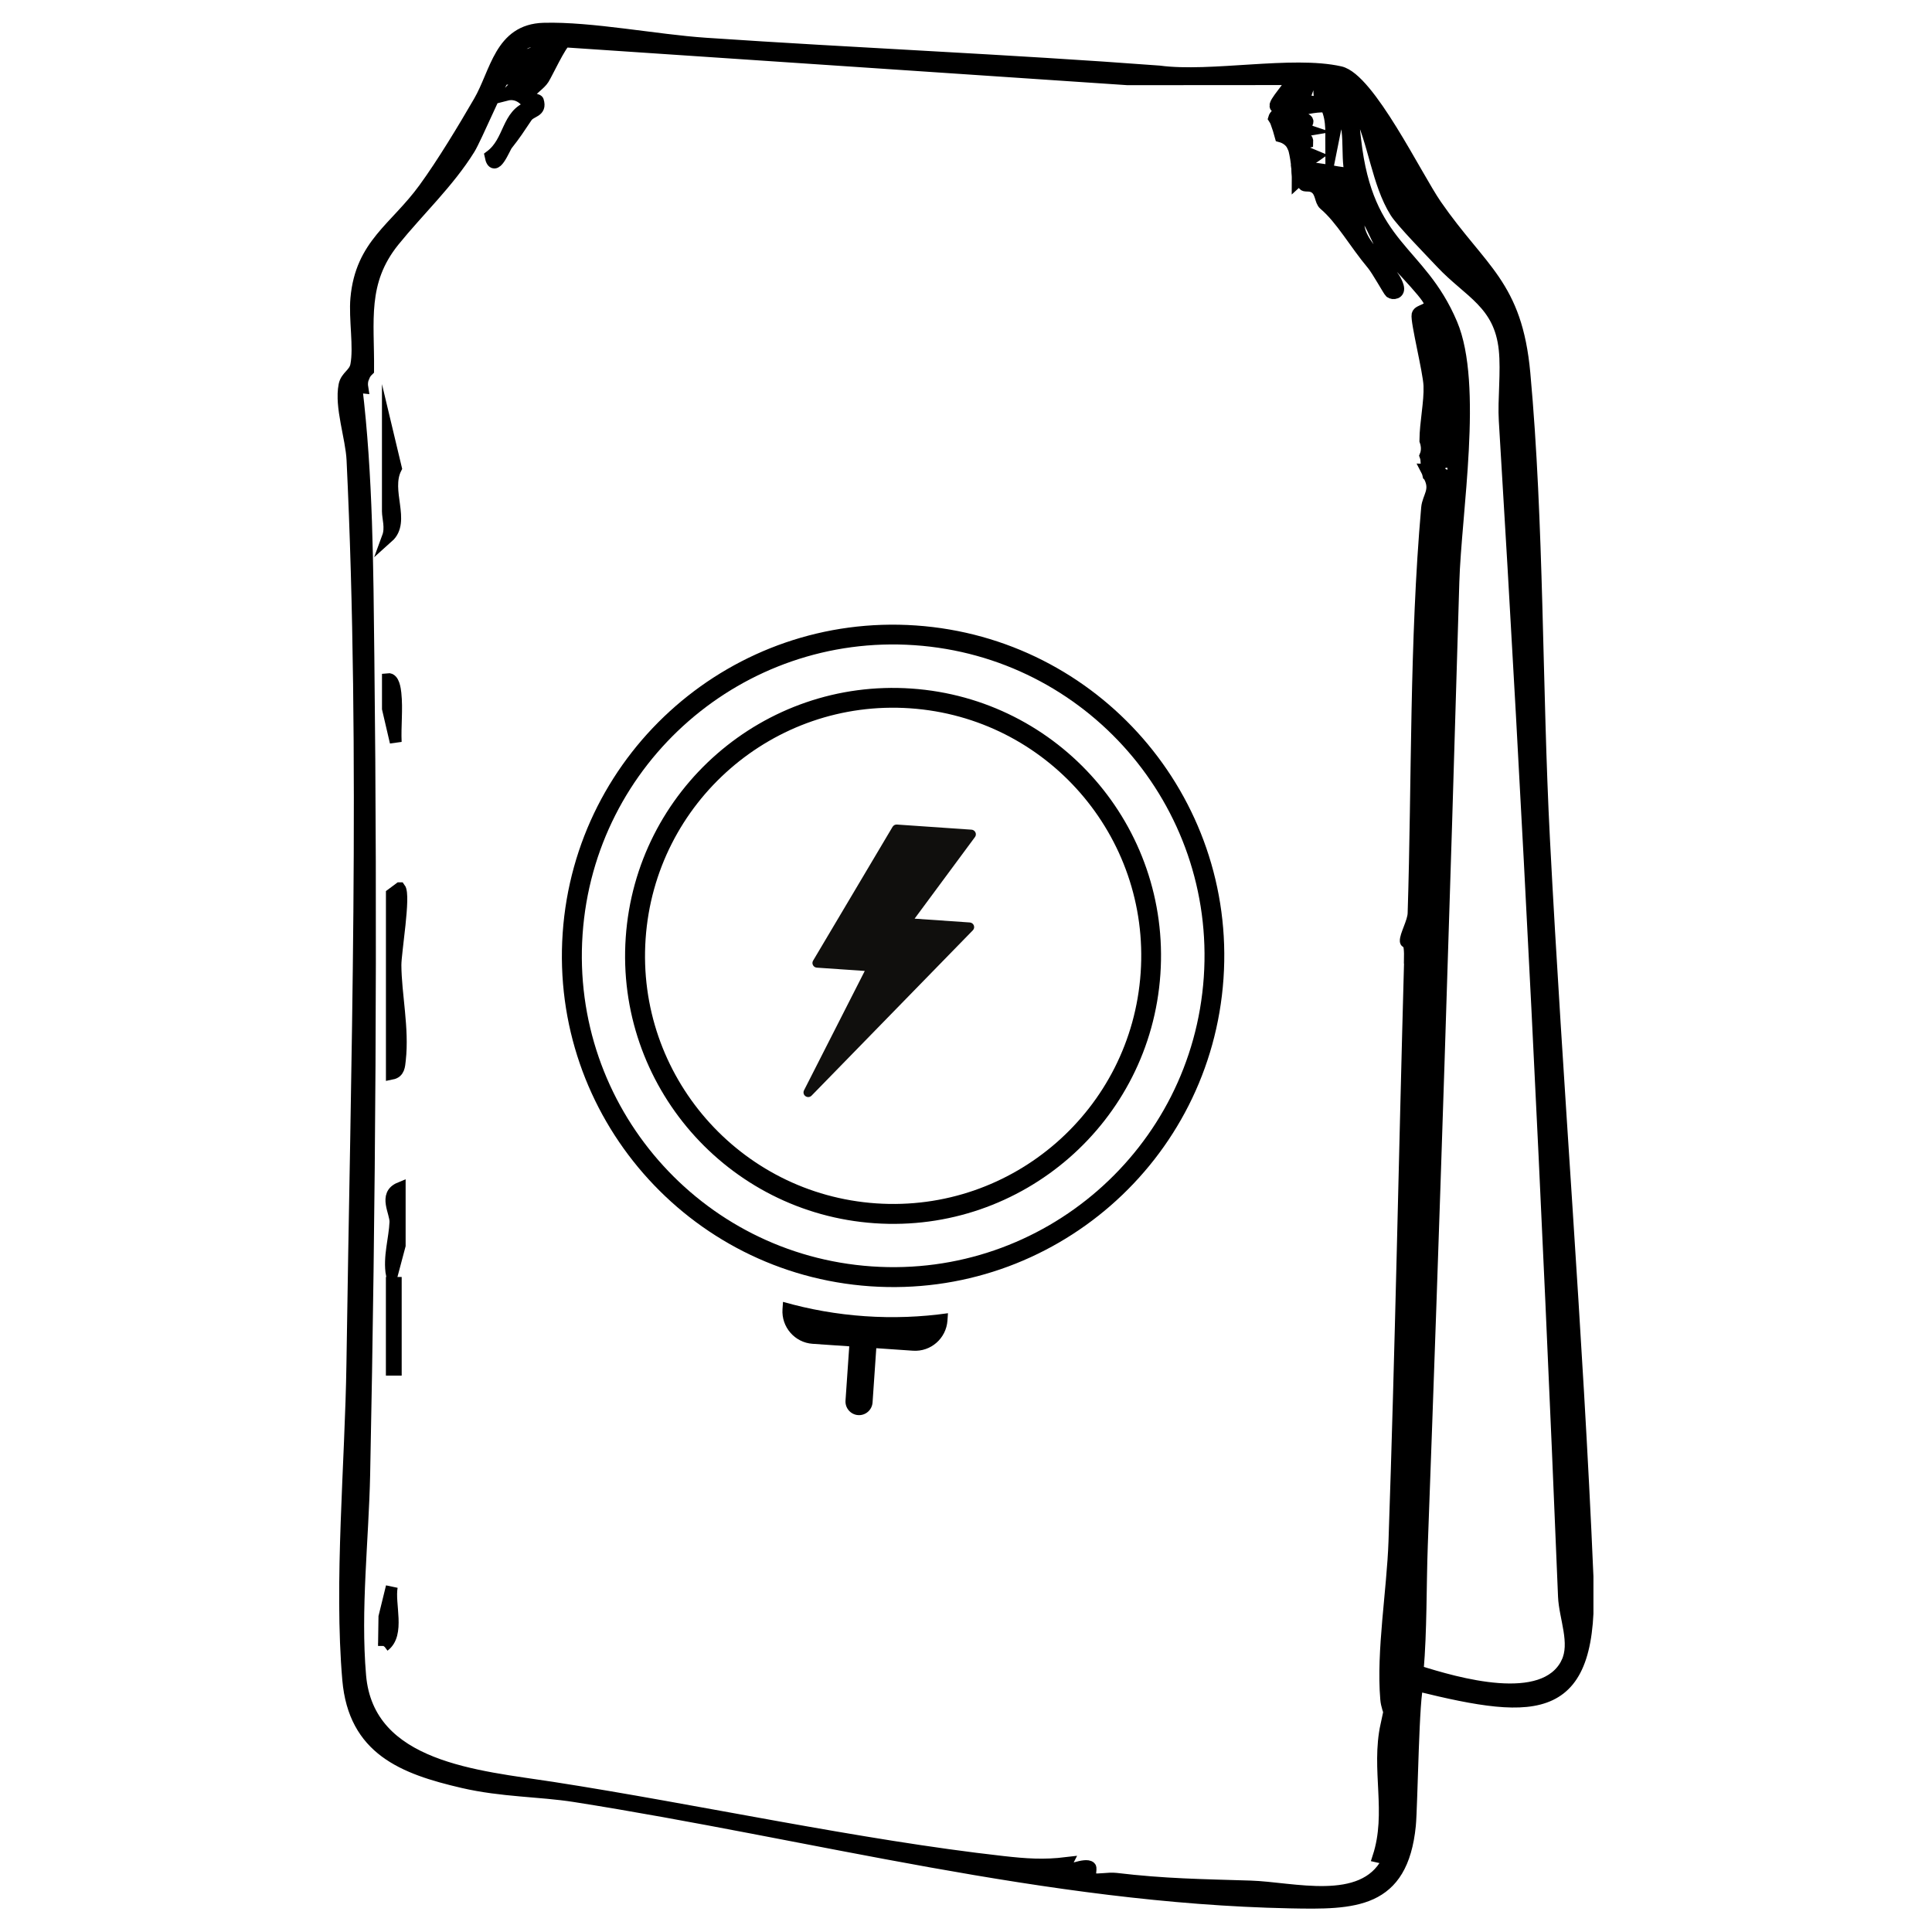 <svg xmlns="http://www.w3.org/2000/svg" xmlns:xlink="http://www.w3.org/1999/xlink" width="500" zoomAndPan="magnify" viewBox="0 0 375 375" height="500" preserveAspectRatio="xMidYMid meet" version="1.0"><defs><clipPath id="04f727b418"><path d="M 65.535 4.168 L 309.285 4.168 L 309.285 370.918 L 65.535 370.918 Z M 65.535 4.168 " clip-rule="nonzero"/></clipPath><clipPath id="15172882a8"><path d="M 218 4.168 L 288 4.168 L 288 66 L 218 66 Z M 218 4.168 " clip-rule="nonzero"/></clipPath><clipPath id="73fa299189"><path d="M 65.535 139 L 111 139 L 111 242 L 65.535 242 Z M 65.535 139 " clip-rule="nonzero"/></clipPath><clipPath id="b15636546e"><path d="M 65.535 51 L 110 51 L 110 137 L 65.535 137 Z M 65.535 51 " clip-rule="nonzero"/></clipPath><clipPath id="5cf2dbfea7"><path d="M 65.535 198 L 111 198 L 111 281 L 65.535 281 Z M 65.535 198 " clip-rule="nonzero"/></clipPath><clipPath id="0286d7bd9f"><path d="M 65.535 99 L 110 99 L 110 177 L 65.535 177 Z M 65.535 99 " clip-rule="nonzero"/></clipPath><clipPath id="1e22cdc90e"><path d="M 65.535 275 L 109 275 L 109 353 L 65.535 353 Z M 65.535 275 " clip-rule="nonzero"/></clipPath><clipPath id="dc6687551d"><path d="M 121 133 L 226 133 L 226 238 L 121 238 Z M 121 133 " clip-rule="nonzero"/></clipPath><clipPath id="c5ab2d8778"><path d="M 82.949 95.551 L 275.242 108.797 L 261.992 301.09 L 69.699 287.844 Z M 82.949 95.551 " clip-rule="nonzero"/></clipPath><clipPath id="ef57438a96"><path d="M 82.949 95.551 L 275.242 108.797 L 261.992 301.09 L 69.699 287.844 Z M 82.949 95.551 " clip-rule="nonzero"/></clipPath><clipPath id="e9c90c2a0a"><path d="M 82.949 95.551 L 275.242 108.797 L 261.992 301.09 L 69.699 287.844 Z M 82.949 95.551 " clip-rule="nonzero"/></clipPath><clipPath id="2f56d25cf1"><path d="M 125.027 130.074 L 228.805 137.227 L 221.656 241.004 L 117.875 233.855 Z M 125.027 130.074 " clip-rule="nonzero"/></clipPath><clipPath id="faac970112"><path d="M 176.914 133.648 C 148.262 131.676 123.426 153.301 121.453 181.965 C 119.477 210.617 141.113 235.453 169.766 237.43 C 198.43 239.402 223.258 217.77 225.23 189.113 C 227.207 160.449 205.578 135.625 176.914 133.648 Z M 176.914 133.648 " clip-rule="nonzero"/></clipPath><clipPath id="5d13d9a921"><path d="M 109 121 L 238 121 L 238 250 L 109 250 Z M 109 121 " clip-rule="nonzero"/></clipPath><clipPath id="509bde943e"><path d="M 82.949 95.551 L 275.242 108.797 L 261.992 301.09 L 69.699 287.844 Z M 82.949 95.551 " clip-rule="nonzero"/></clipPath><clipPath id="4715c2112e"><path d="M 82.949 95.551 L 275.242 108.797 L 261.992 301.09 L 69.699 287.844 Z M 82.949 95.551 " clip-rule="nonzero"/></clipPath><clipPath id="f32a1a9ce0"><path d="M 82.949 95.551 L 275.242 108.797 L 261.992 301.09 L 69.699 287.844 Z M 82.949 95.551 " clip-rule="nonzero"/></clipPath><clipPath id="1276f0fb46"><path d="M 113.633 116.984 L 241.898 125.82 L 233.062 254.086 L 104.797 245.25 Z M 113.633 116.984 " clip-rule="nonzero"/></clipPath><clipPath id="9ad8c51867"><path d="M 177.762 121.402 C 142.344 118.961 111.652 145.699 109.215 181.113 C 106.773 216.535 133.508 247.227 168.922 249.668 C 204.348 252.109 235.039 225.371 237.48 189.949 C 239.918 154.535 213.184 123.844 177.762 121.402 Z M 177.762 121.402 " clip-rule="nonzero"/></clipPath><clipPath id="0954730122"><path d="M 155 160 L 190 160 L 190 213 L 155 213 Z M 155 160 " clip-rule="nonzero"/></clipPath><clipPath id="ac9d0704ca"><path d="M 82.949 95.551 L 275.242 108.797 L 261.992 301.09 L 69.699 287.844 Z M 82.949 95.551 " clip-rule="nonzero"/></clipPath><clipPath id="c578fbe4d0"><path d="M 82.949 95.551 L 275.242 108.797 L 261.992 301.09 L 69.699 287.844 Z M 82.949 95.551 " clip-rule="nonzero"/></clipPath><clipPath id="745206509c"><path d="M 82.949 95.551 L 275.242 108.797 L 261.992 301.09 L 69.699 287.844 Z M 82.949 95.551 " clip-rule="nonzero"/></clipPath><clipPath id="6dfcdea248"><path d="M 159.609 159.043 L 190.375 161.164 L 186.668 214.996 L 155.902 212.875 Z M 159.609 159.043 " clip-rule="nonzero"/></clipPath><clipPath id="0debe02f10"><path d="M 151 252 L 184 252 L 184 275 L 151 275 Z M 151 252 " clip-rule="nonzero"/></clipPath><clipPath id="ca18bd95e8"><path d="M 82.949 95.551 L 275.242 108.797 L 261.992 301.09 L 69.699 287.844 Z M 82.949 95.551 " clip-rule="nonzero"/></clipPath><clipPath id="204ebc053a"><path d="M 82.949 95.551 L 275.242 108.797 L 261.992 301.09 L 69.699 287.844 Z M 82.949 95.551 " clip-rule="nonzero"/></clipPath><clipPath id="cbcd36a154"><path d="M 82.949 95.551 L 275.242 108.797 L 261.992 301.09 L 69.699 287.844 Z M 82.949 95.551 " clip-rule="nonzero"/></clipPath><clipPath id="a770e5ab13"><path d="M 152.008 252.297 L 185.34 254.594 L 183.871 275.875 L 150.543 273.578 Z M 152.008 252.297 " clip-rule="nonzero"/></clipPath></defs><path fill="#000000" d="M 308.051 306.266 C 306.016 258.582 302.078 210.703 299.605 162.957 C 298.074 133.375 298.48 101.734 295.801 72.492 C 294.223 55.262 287.461 52.574 278.648 39.844 C 274.805 34.285 265.668 15.285 260.043 14.012 C 250.746 11.91 234.965 15.223 224.949 13.883 C 195.645 11.676 166.301 10.473 136.93 8.477 C 127.289 7.828 114.746 5.32 105.52 5.574 C 97.051 5.805 96.301 14.074 93.016 19.73 C 89.938 25.043 85.918 31.719 82.344 36.637 C 76.707 44.395 70.113 47.461 69.164 57.938 C 68.805 61.895 69.836 67.395 69.141 70.945 C 68.812 72.641 67.211 73.09 66.867 74.793 C 66.023 78.977 68.207 84.965 68.414 89.316 C 71.156 146.578 69.211 207.453 68.391 264.875 C 68.113 284.238 65.957 307.316 67.586 326.215 C 68.758 339.742 78.238 343.43 89.816 346.121 C 97.473 347.898 104.707 347.77 111.531 348.84 C 157.82 356.137 203.172 368.508 250.246 369.48 C 262.836 369.742 272.07 369.676 273.586 354.535 C 273.953 350.844 274.215 328.375 275.133 327.336 C 298.57 333.113 309.207 333.414 308.043 306.266 Z M 254.512 15.398 C 254.805 15.176 261.137 16.227 261.352 17.676 C 257.715 18.98 258.586 17.461 258.098 17.199 C 254.773 15.484 256.559 18.855 255.984 19.992 C 255.914 20.129 253.809 19.262 252.938 19.977 C 252.75 19.777 254.32 15.547 254.512 15.398 Z M 105.145 7.727 C 104.586 9.812 103.492 10.656 101.324 10.793 L 102.848 11.926 C 101.117 16.242 96.73 7.781 105.145 7.719 Z M 272.836 328.867 L 272.07 328.867 L 272.07 311.238 L 272.836 311.238 Z M 273.602 266.016 L 272.836 266.016 L 272.836 249.922 L 273.602 249.922 Z M 273.602 186.688 C 272.562 224.375 271.863 261.91 270.578 299.391 C 270.25 308.934 268.195 320.711 268.984 330 C 269.184 332.402 270.73 334.426 270.555 336.906 L 269.023 335.008 C 267.125 343.738 270.293 351.969 267.477 360.668 C 269.262 361.152 269.102 357.633 269.582 356.645 L 271.312 339.598 C 271.051 343.707 271.672 348.184 271.312 352.246 C 271.113 354.484 270.203 359.648 269.168 361.586 C 264.367 370.547 250.875 366.641 242.629 366.387 C 233.172 366.094 226.043 366.02 216.555 364.891 C 215.062 364.715 213.242 365.176 212 364.938 C 211.121 364.77 211.84 362.93 211.547 362.645 C 210.668 361.785 206.695 363.688 206.219 363.344 L 207 361.824 C 202.492 362.371 199.008 362.109 194.566 361.609 C 166.531 358.461 135.344 351.57 107.137 347.195 C 92.902 344.984 71.453 343.477 69.906 325.434 C 68.805 312.617 70.434 299.043 70.695 286.305 C 71.766 233.582 72.121 180.457 71.508 127.617 C 71.309 110.188 71.246 92.484 69.172 75.16 C 69.594 75.168 69.969 75.199 70.32 75.238 C 70.234 74.699 70.258 74.156 70.406 73.621 L 70.789 72.707 C 70.973 72.395 71.191 72.117 71.453 71.871 C 71.547 62.324 70.008 54.75 76.43 46.785 C 81.172 40.914 87.082 35.367 91.086 28.891 C 92.328 26.891 96.984 15.883 97.617 15.492 C 98.43 14.992 100.254 15.523 101.316 15.367 L 98.262 18.418 C 100.281 17.898 101.859 19.055 102.848 20.711 C 98.309 22.23 99.051 27.434 95.199 30.316 C 95.918 33.91 97.895 28.707 98.375 28.102 C 100.074 25.953 100.648 25.004 102.188 22.719 C 103.047 21.445 105.07 21.777 104.395 19.578 C 104.281 19.203 102.328 19.438 102.848 18.059 C 103.094 17.422 104.84 16.336 105.465 15.309 C 106.195 14.129 108.75 8.625 109.688 8.051 L 218.816 15.391 L 250.625 15.367 C 250.699 16.48 246.941 20.09 247.559 20.719 C 247.836 21.004 251.418 20.656 251.391 22.25 C 249.086 21.594 247.539 21.867 247.23 22.957 C 247.391 23.203 247.539 23.453 247.637 23.73 C 247.965 24.613 248.258 25.531 248.512 26.484 C 249.496 26.75 250.379 27.371 250.867 28.312 L 253.688 27.609 C 253.77 26.055 251.633 27.703 252.156 25.707 C 252.348 24.973 253.074 25.418 253.688 25.309 L 251.398 24.543 L 253.688 23.777 C 254.086 22.68 250.629 23.141 252.164 21.492 C 252.508 21.125 256.719 20.367 257.422 20.812 C 258.641 23.434 258.266 26.336 258.289 29.141 L 259.82 21.484 C 262.547 23.824 261.098 30.039 262.102 33.742 C 258.602 33.602 255.25 32.176 251.75 32.898 C 251.809 33.648 251.832 34.422 251.824 35.203 C 252.316 34.77 251.824 33.074 253.68 33.75 C 251.957 37.227 253.609 35.383 255.164 36.438 C 256.434 37.305 256.176 39.008 256.98 39.688 C 260.309 42.5 262.852 47.176 266.344 51.34 C 267.27 52.441 269.527 56.52 269.773 56.727 C 270.266 57.148 271.648 57.02 271.25 55.633 C 270.109 51.605 263.004 47.73 263.609 42.562 C 264.113 38.277 267.125 46.402 267.891 47.492 C 269.336 49.547 277.039 57.078 277.398 58.684 C 277.762 60.301 275.266 60.152 275.066 61.098 C 274.797 62.383 277.254 72.062 277.371 74.871 C 277.5 78.156 276.605 82.02 276.582 85.555 C 276.871 86.328 276.949 87.203 276.766 88 C 276.727 88.176 276.656 88.344 276.59 88.512 C 276.727 88.879 276.805 89.293 276.824 89.699 L 282.016 89.699 L 282.016 92.766 C 279.918 92.398 278.969 91.266 276.797 91.219 C 276.855 91.332 276.91 91.449 276.965 91.57 C 277.062 91.801 277.141 92.055 277.195 92.32 C 277.27 92.391 277.34 92.469 277.391 92.574 C 278.77 95.266 277.109 96.508 276.918 98.637 C 274.621 124.695 275.109 151.602 274.293 177.398 C 274.238 179.086 272.691 181.723 272.781 182.789 C 272.828 183.34 273.719 181.938 273.578 186.664 Z M 279.727 68.652 C 279.605 67.289 278.203 64.93 278.188 63.297 C 279.719 62.781 280.188 66.484 280.293 67.32 C 280.746 70.836 280.148 74.387 281.258 77.852 L 279.727 88.199 C 279.316 81.867 280.293 74.898 279.727 68.652 Z M 278.195 188.605 L 278.961 188.605 L 278.961 205.469 L 278.195 205.469 Z M 277.43 166.379 L 277.43 150.281 L 278.195 150.281 L 278.195 166.379 Z M 278.195 140.316 L 278.195 122.688 L 278.961 122.688 L 278.961 140.316 Z M 278.961 161.012 L 279.727 161.012 L 279.727 177.109 L 278.961 177.109 Z M 275.898 209.301 L 276.664 209.301 L 276.664 226.16 L 275.898 226.16 Z M 275.133 184.773 L 275.133 159.48 L 275.898 159.48 L 275.898 184.773 Z M 275.898 154.879 L 275.898 139.551 L 276.664 139.551 L 276.664 154.879 Z M 276.664 176.34 L 277.43 176.34 L 277.43 198.57 L 276.664 198.57 Z M 274.367 198.57 L 275.133 198.57 L 275.133 219.262 L 274.367 219.262 Z M 304.055 322.941 C 299.621 331.965 282.547 326.914 275.086 324.566 C 275.777 316.434 275.609 308.281 275.906 300.133 C 278.211 237.789 280.203 175.543 282.023 113.055 C 282.414 99.574 286.664 74.672 281.664 62.875 C 275.484 48.281 265.324 48.227 262.973 27.164 C 262.844 25.969 262.172 22 263.641 21.516 C 266.633 27.473 267.285 35.543 270.816 41.176 C 272.008 43.078 277.57 48.762 279.703 51.039 C 285.066 56.758 291.047 58.887 291.973 67.887 C 292.422 72.234 291.734 77.621 291.98 81.668 C 296.621 157.754 300.363 233.695 303.473 310.074 C 303.641 314.129 305.914 319.133 304.047 322.934 Z M 304.996 315.07 L 304.996 302.809 L 306.535 313.93 Z M 304.996 315.07 " fill-opacity="1" fill-rule="nonzero"/><g clip-path="url(#04f727b418)"><path stroke-linecap="butt" transform="matrix(0.766, 0, 0, 0.766, 65.535, 4.401)" fill="none" stroke-linejoin="miter" d="M 316.719 393.841 C 314.061 331.629 308.919 269.162 305.689 206.868 C 303.69 168.272 304.22 126.991 300.721 88.839 C 298.66 66.358 289.829 62.852 278.32 46.242 C 273.3 38.99 261.368 14.201 254.022 12.539 C 241.881 9.797 221.271 14.119 208.191 12.371 C 169.92 9.492 131.598 7.922 93.24 5.318 C 80.65 4.472 64.269 1.2 52.219 1.531 C 41.159 1.832 40.18 12.621 35.889 20.001 C 31.87 26.932 26.62 35.642 21.952 42.058 C 14.591 52.18 5.98 56.18 4.74 69.849 C 4.271 75.012 5.618 82.188 4.709 86.82 C 4.281 89.032 2.189 89.618 1.74 91.84 C 0.639 97.299 3.49 105.112 3.761 110.789 C 7.342 185.498 4.801 264.921 3.73 339.839 C 3.368 365.103 0.552 395.212 2.679 419.869 C 4.21 437.518 16.591 442.329 31.711 445.841 C 41.71 448.16 51.158 447.991 60.07 449.388 C 120.522 458.908 179.75 475.049 241.228 476.318 C 257.67 476.659 269.729 476.572 271.709 456.818 C 272.188 452.002 272.53 422.687 273.729 421.332 C 304.338 428.869 318.229 429.262 316.709 393.841 Z M 246.798 14.349 C 247.181 14.058 255.45 15.429 255.731 17.32 C 250.982 19.022 252.119 17.04 251.482 16.698 C 247.14 14.461 249.472 18.859 248.722 20.342 C 248.63 20.52 245.88 19.389 244.743 20.322 C 244.498 20.062 246.548 14.542 246.798 14.349 Z M 51.729 4.339 C 51 7.061 49.572 8.162 46.74 8.34 L 48.73 9.818 C 46.47 15.449 40.741 4.411 51.729 4.329 Z M 270.729 423.33 L 269.729 423.33 L 269.729 400.329 L 270.729 400.329 Z M 271.729 341.328 L 270.729 341.328 L 270.729 320.33 L 271.729 320.33 Z M 271.729 237.829 C 270.372 286.999 269.459 335.971 267.781 384.872 C 267.352 397.322 264.669 412.688 265.699 424.808 C 265.959 427.942 267.98 430.582 267.75 433.818 L 265.75 431.341 C 263.271 442.732 267.408 453.47 263.73 464.82 C 266.061 465.452 265.852 460.86 266.48 459.571 L 268.74 437.33 C 268.398 442.691 269.209 448.532 268.74 453.832 C 268.48 456.752 267.291 463.49 265.939 466.018 C 259.669 477.709 242.049 472.612 231.28 472.281 C 218.929 471.899 209.619 471.802 197.228 470.329 C 195.279 470.1 192.902 470.701 191.279 470.39 C 190.132 470.171 191.07 467.771 190.688 467.399 C 189.54 466.278 184.352 468.759 183.729 468.311 L 184.75 466.328 C 178.862 467.042 174.312 466.701 168.512 466.048 C 131.899 461.94 91.169 452.95 54.331 447.242 C 35.742 444.358 7.73 442.39 5.709 418.85 C 4.271 402.128 6.398 384.418 6.74 367.799 C 8.138 299.012 8.602 229.7 7.801 160.76 C 7.541 138.019 7.459 114.922 4.75 92.319 C 5.301 92.33 5.791 92.37 6.25 92.421 C 6.138 91.718 6.168 91.01 6.362 90.311 L 6.862 89.119 C 7.102 88.711 7.388 88.349 7.73 88.028 C 7.852 75.572 5.842 65.69 14.229 55.299 C 20.422 47.639 28.14 40.402 33.369 31.952 C 34.992 29.342 41.073 14.981 41.899 14.471 C 42.96 13.819 45.342 14.512 46.73 14.308 L 42.741 18.288 C 45.378 17.61 47.439 19.119 48.73 21.28 C 42.802 23.262 43.771 30.051 38.741 33.812 C 39.68 38.501 42.261 31.712 42.889 30.922 C 45.108 28.119 45.858 26.881 47.868 23.899 C 48.99 22.238 51.633 22.671 50.75 19.802 C 50.602 19.313 48.051 19.618 48.73 17.819 C 49.051 16.989 51.332 15.572 52.148 14.231 C 53.102 12.692 56.438 5.511 57.662 4.762 L 200.181 14.338 L 241.722 14.308 C 241.819 15.76 236.912 20.469 237.718 21.29 C 238.08 21.662 242.758 21.208 242.722 23.288 C 239.712 22.432 237.692 22.788 237.289 24.21 C 237.498 24.531 237.692 24.858 237.82 25.219 C 238.248 26.371 238.631 27.569 238.963 28.812 C 240.248 29.159 241.401 29.969 242.039 31.198 L 245.722 30.28 C 245.829 28.252 243.039 30.402 243.722 27.798 C 243.972 26.84 244.921 27.421 245.722 27.278 L 242.733 26.279 L 245.722 25.281 C 246.242 23.848 241.728 24.45 243.732 22.299 C 244.181 21.82 249.681 20.831 250.599 21.412 C 252.191 24.832 251.701 28.619 251.731 32.278 L 253.731 22.289 C 257.292 25.342 255.399 33.45 256.71 38.282 C 252.14 38.098 247.763 36.238 243.192 37.181 C 243.268 38.159 243.299 39.168 243.289 40.188 C 243.931 39.622 243.289 37.41 245.712 38.292 C 243.462 42.828 245.62 40.422 247.65 41.798 C 249.308 42.93 248.972 45.152 250.023 46.038 C 254.369 49.708 257.69 55.808 262.251 61.241 C 263.46 62.678 266.408 67.999 266.73 68.269 C 267.373 68.82 269.178 68.651 268.658 66.842 C 267.168 61.588 257.889 56.532 258.68 49.789 C 259.338 44.199 263.271 54.799 264.271 56.221 C 266.158 58.902 276.218 68.728 276.688 70.823 C 277.162 72.932 273.902 72.739 273.642 73.972 C 273.29 75.649 276.499 88.278 276.652 91.942 C 276.82 96.228 275.652 101.269 275.622 105.881 C 275.999 106.89 276.101 108.032 275.861 109.072 C 275.81 109.301 275.718 109.52 275.632 109.739 C 275.81 110.218 275.912 110.758 275.938 111.288 L 282.718 111.288 L 282.718 115.289 C 279.978 114.81 278.739 113.332 275.902 113.271 C 275.979 113.419 276.05 113.572 276.121 113.73 C 276.249 114.03 276.351 114.362 276.422 114.708 C 276.519 114.8 276.611 114.902 276.678 115.039 C 278.478 118.551 276.31 120.172 276.06 122.949 C 273.061 156.948 273.698 192.052 272.632 225.709 C 272.561 227.911 270.541 231.351 270.658 232.742 C 270.719 233.461 271.882 231.631 271.699 237.798 Z M 279.728 83.829 C 279.57 82.05 277.739 78.972 277.718 76.841 C 279.718 76.169 280.33 81 280.468 82.091 C 281.06 86.678 280.279 91.31 281.728 95.831 L 279.728 109.331 C 279.193 101.07 280.468 91.978 279.728 83.829 Z M 277.728 240.331 L 278.728 240.331 L 278.728 262.332 L 277.728 262.332 Z M 276.729 211.332 L 276.729 190.33 L 277.728 190.33 L 277.728 211.332 Z M 277.728 177.328 L 277.728 154.328 L 278.728 154.328 L 278.728 177.328 Z M 278.728 204.329 L 279.728 204.329 L 279.728 225.332 L 278.728 225.332 Z M 274.729 267.332 L 275.729 267.332 L 275.729 289.328 L 274.729 289.328 Z M 273.729 235.331 L 273.729 202.332 L 274.729 202.332 L 274.729 235.331 Z M 274.729 196.328 L 274.729 176.33 L 275.729 176.33 L 275.729 196.328 Z M 275.729 224.328 L 276.729 224.328 L 276.729 253.332 L 275.729 253.332 Z M 272.729 253.332 L 273.729 253.332 L 273.729 280.328 L 272.729 280.328 Z M 311.5 415.598 C 305.71 427.371 283.411 420.781 273.668 417.718 C 274.571 407.108 274.351 396.471 274.739 385.84 C 277.749 304.5 280.351 223.288 282.728 141.76 C 283.238 124.172 288.788 91.682 282.259 76.291 C 274.188 57.251 260.919 57.179 257.848 29.699 C 257.68 28.14 256.802 22.962 258.72 22.33 C 262.628 30.102 263.48 40.631 268.092 47.98 C 269.648 50.462 276.912 57.878 279.698 60.849 C 286.702 68.31 294.512 71.088 295.721 82.83 C 296.308 88.502 295.41 95.53 295.731 100.81 C 301.792 200.079 306.679 299.159 310.74 398.811 C 310.959 404.101 313.928 410.629 311.49 415.588 Z M 312.729 405.329 L 312.729 389.331 L 314.739 403.841 Z M 312.729 405.329 " stroke="#000000" stroke-width="3" stroke-opacity="1" stroke-miterlimit="10"/></g><path fill="#000000" d="M 251.75 32.766 L 255.227 30.332 L 250.977 28.551 C 251.051 28.727 251.113 28.906 251.16 29.098 C 251.402 30.078 251.617 31.371 251.742 32.773 Z M 251.75 32.766 " fill-opacity="1" fill-rule="nonzero"/><g clip-path="url(#15172882a8)"><path stroke-linecap="butt" transform="matrix(0.766, 0, 0, 0.766, 65.535, 4.401)" fill="none" stroke-linejoin="miter" d="M 243.192 37.008 L 247.732 33.832 L 242.182 31.508 C 242.279 31.738 242.36 31.972 242.421 32.222 C 242.738 33.501 243.018 35.188 243.181 37.018 Z M 243.192 37.008 " stroke="#000000" stroke-width="3" stroke-opacity="1" stroke-miterlimit="10"/></g><path fill="#000000" d="M 77.578 172.508 C 78.629 173.891 76.738 184.988 76.754 187.449 C 76.789 193.203 78.301 199.711 77.609 205.875 C 77.48 207.023 77.449 208.242 76.055 208.523 L 76.055 173.637 C 76.055 173.637 77.57 172.508 77.57 172.508 Z M 77.578 172.508 " fill-opacity="1" fill-rule="nonzero"/><g clip-path="url(#73fa299189)"><path stroke-linecap="butt" transform="matrix(0.766, 0, 0, 0.766, 65.535, 4.401)" fill="none" stroke-linejoin="miter" d="M 15.729 219.328 C 17.101 221.133 14.632 235.612 14.652 238.822 C 14.698 246.329 16.672 254.82 15.769 262.862 C 15.601 264.361 15.56 265.951 13.739 266.318 L 13.739 220.801 C 13.739 220.801 15.718 219.328 15.718 219.328 Z M 15.729 219.328 " stroke="#000000" stroke-width="3" stroke-opacity="1" stroke-miterlimit="10"/></g><path fill="#000000" d="M 75.281 84.367 L 76.844 90.918 C 74.578 95.348 78.703 101.242 75.289 104.293 C 75.949 102.5 75.281 100.555 75.281 99.312 Z M 75.281 84.367 " fill-opacity="1" fill-rule="nonzero"/><g clip-path="url(#b15636546e)"><path stroke-linecap="butt" transform="matrix(0.766, 0, 0, 0.766, 65.535, 4.401)" fill="none" stroke-linejoin="miter" d="M 12.729 104.332 L 14.769 112.879 C 11.811 118.658 17.198 126.349 12.739 130.329 C 13.601 127.99 12.729 125.452 12.729 123.831 Z M 12.729 104.332 " stroke="#000000" stroke-width="3" stroke-opacity="1" stroke-miterlimit="10"/></g><path fill="#000000" d="M 77.578 241.875 L 76.055 247.613 C 75.434 244.145 76.621 240.578 76.746 237.352 C 76.812 235.422 74.469 232.047 77.578 230.754 Z M 77.578 241.875 " fill-opacity="1" fill-rule="nonzero"/><g clip-path="url(#5cf2dbfea7)"><path stroke-linecap="butt" transform="matrix(0.766, 0, 0, 0.766, 65.535, 4.401)" fill="none" stroke-linejoin="miter" d="M 15.729 309.831 L 13.739 317.318 C 12.928 312.792 14.479 308.139 14.642 303.93 C 14.729 301.412 11.668 297.009 15.729 295.322 Z M 15.729 309.831 " stroke="#000000" stroke-width="3" stroke-opacity="1" stroke-miterlimit="10"/></g><path fill="#000000" d="M 76.805 144.141 L 75.289 137.629 L 75.289 131.887 C 76.406 131.75 76.66 133.895 76.746 134.629 C 77.082 137.766 76.66 141 76.805 144.141 Z M 76.805 144.141 " fill-opacity="1" fill-rule="nonzero"/><g clip-path="url(#0286d7bd9f)"><path stroke-linecap="butt" transform="matrix(0.766, 0, 0, 0.766, 65.535, 4.401)" fill="none" stroke-linejoin="miter" d="M 14.718 182.318 L 12.739 173.822 L 12.739 166.33 C 14.198 166.152 14.53 168.95 14.642 169.908 C 15.081 174 14.53 178.22 14.718 182.318 Z M 14.718 182.318 " stroke="#000000" stroke-width="3" stroke-opacity="1" stroke-miterlimit="10"/></g><path fill="#000000" d="M 74.523 319.668 L 74.609 314.012 L 76.039 308.172 C 75.426 311.59 77.602 317.363 74.523 319.664 Z M 74.523 319.668 " fill-opacity="1" fill-rule="nonzero"/><g clip-path="url(#1e22cdc90e)"><path stroke-linecap="butt" transform="matrix(0.766, 0, 0, 0.766, 65.535, 4.401)" fill="none" stroke-linejoin="miter" d="M 11.739 411.327 L 11.851 403.948 L 13.719 396.329 C 12.918 400.788 15.759 408.321 11.739 411.322 Z M 11.739 411.327 " stroke="#000000" stroke-width="3" stroke-opacity="1" stroke-miterlimit="10"/></g><path stroke-linecap="butt" transform="matrix(0.766, 0, 0, 0.766, 65.535, 4.401)" fill-opacity="1" fill="#000000" fill-rule="nonzero" stroke-linejoin="miter" d="M 13.729 319.331 L 14.729 319.331 L 14.729 341.328 L 13.729 341.328 Z M 13.729 319.331 " stroke="#000000" stroke-width="3" stroke-opacity="1" stroke-miterlimit="10"/><g clip-path="url(#dc6687551d)"><g clip-path="url(#c5ab2d8778)"><g clip-path="url(#ef57438a96)"><g clip-path="url(#e9c90c2a0a)"><g clip-path="url(#2f56d25cf1)"><g clip-path="url(#faac970112)"><path stroke-linecap="butt" transform="matrix(1.923, 0.132, -0.132, 1.923, 125.03, 130.071)" fill="none" stroke-linejoin="miter" d="M 26.982 0.001 C 12.081 0.002 -0.002 12.08 -0.001 26.987 C -0.002 41.887 12.082 53.97 26.982 53.971 C 41.889 53.97 53.968 41.888 53.967 26.986 C 53.968 12.08 41.888 0.002 26.982 0.001 Z M 26.982 0.001 " stroke="#000000" stroke-width="4" stroke-opacity="1" stroke-miterlimit="4"/></g></g></g></g></g></g><g clip-path="url(#5d13d9a921)"><g clip-path="url(#509bde943e)"><g clip-path="url(#4715c2112e)"><g clip-path="url(#f32a1a9ce0)"><g clip-path="url(#1276f0fb46)"><g clip-path="url(#9ad8c51867)"><path stroke-linecap="butt" transform="matrix(1.923, 0.132, -0.132, 1.923, 113.63, 116.983)" fill="none" stroke-linejoin="miter" d="M 33.351 0 C 14.932 -0 0.001 14.933 0.002 33.35 C 0.001 51.77 14.933 66.702 33.349 66.703 C 51.772 66.704 66.704 51.77 66.705 33.349 C 66.703 14.933 51.772 0.001 33.351 0 Z M 33.351 0 " stroke="#000000" stroke-width="4" stroke-opacity="1" stroke-miterlimit="4"/></g></g></g></g></g></g><g clip-path="url(#0954730122)"><g clip-path="url(#ac9d0704ca)"><g clip-path="url(#c578fbe4d0)"><g clip-path="url(#745206509c)"><g clip-path="url(#6dfcdea248)"><path fill="#100f0d" d="M 156.812 212.938 C 156.641 212.926 156.484 212.875 156.352 212.777 C 155.977 212.52 155.859 212.039 156.055 211.641 L 167.848 188.461 L 158.543 187.82 C 158.223 187.797 157.941 187.617 157.801 187.336 C 157.648 187.066 157.66 186.734 157.82 186.465 L 173.246 160.488 C 173.426 160.188 173.75 160.02 174.09 160.043 L 188.574 161.039 C 188.902 161.062 189.191 161.262 189.332 161.566 C 189.473 161.855 189.438 162.207 189.238 162.473 L 177.523 178.312 L 188.238 179.051 C 188.59 179.074 188.895 179.297 189.023 179.625 C 189.152 179.949 189.078 180.324 188.828 180.57 L 157.523 212.668 C 157.332 212.863 157.074 212.957 156.812 212.938 " fill-opacity="1" fill-rule="nonzero"/></g></g></g></g></g><g clip-path="url(#0debe02f10)"><g clip-path="url(#ca18bd95e8)"><g clip-path="url(#204ebc053a)"><g clip-path="url(#cbcd36a154)"><g clip-path="url(#a770e5ab13)"><path fill="#000000" d="M 167.879 255.473 C 162.43 255.098 157.113 254.156 151.98 252.688 L 151.883 254.109 C 151.645 257.574 154.262 260.594 157.719 260.832 L 164.84 261.32 L 164.113 271.855 C 164.016 273.309 165.105 274.57 166.555 274.672 C 168.008 274.773 169.262 273.672 169.363 272.219 L 170.086 261.684 L 177.207 262.172 C 180.664 262.41 183.664 259.781 183.902 256.316 L 184 254.895 C 178.727 255.645 173.328 255.848 167.879 255.473 Z M 167.879 255.473 " fill-opacity="1" fill-rule="nonzero"/></g></g></g></g></g></svg>